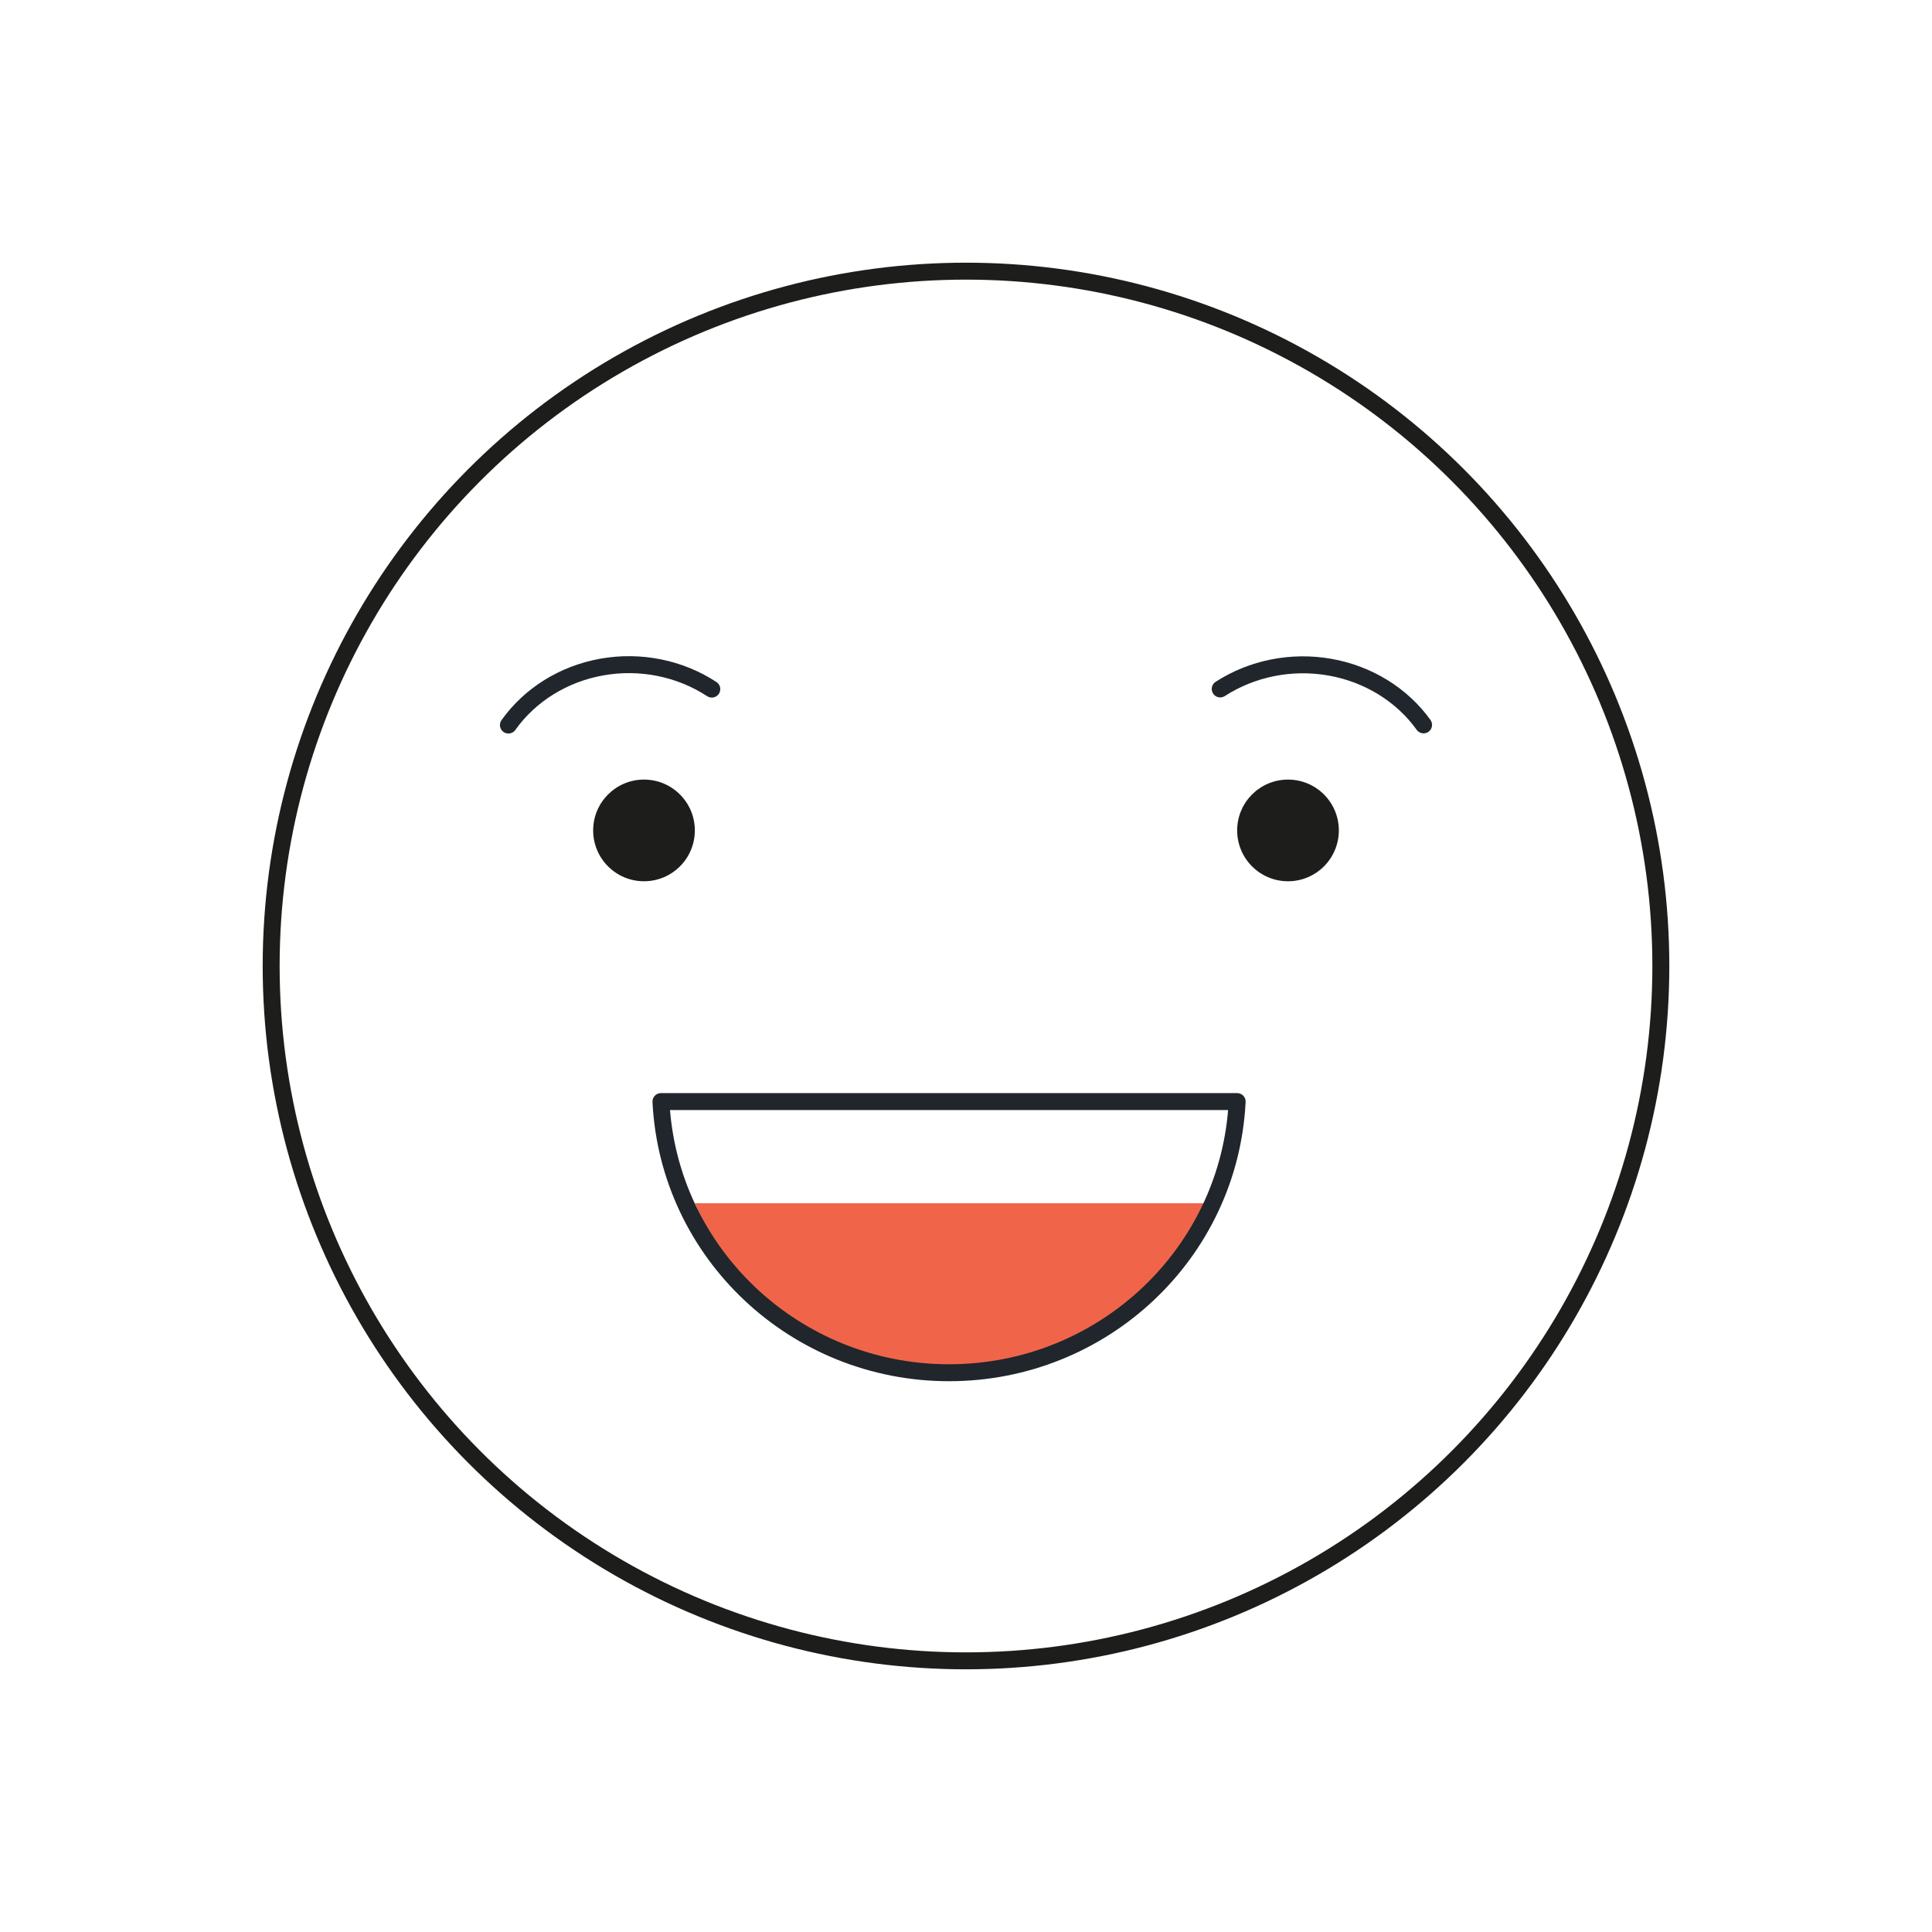 <svg width="114" height="114" viewBox="0 0 114 114" fill="none" xmlns="http://www.w3.org/2000/svg">
<g id="Group 6">
<g id="Group 3">
<g id="Oval Copy 10" filter="url(#filter0_d)">
<circle cx="57" cy="57" r="41" fill="white"/>
<circle cx="57" cy="57" r="41" stroke="#1D1D1B"/>
</g>
</g>
<g id="Group">
<path id="Path Copy" d="M41 71C43.62 77.058 49.73 81 56.5 81C63.27 81 69.38 77.058 72 71H41Z" fill="#F0654A"/>
<circle id="Oval Copy" cx="38" cy="49" r="3" fill="#1D1D1B"/>
<circle id="Oval Copy 2" cx="76" cy="49" r="3" fill="#1D1D1B"/>
<path id="Path Copy 2" d="M30 42.782C31.274 40.99 33.266 39.756 35.524 39.357C37.782 38.958 40.117 39.428 42 40.661" stroke="#20262C" stroke-linecap="round" stroke-linejoin="round"/>
<path id="Path Copy 3" d="M84 42.772C82.721 40.992 80.731 39.766 78.475 39.368C76.22 38.969 73.887 39.432 72 40.652" stroke="#20262C" stroke-linecap="round" stroke-linejoin="round"/>
<path id="Path Copy 4" fill-rule="evenodd" clip-rule="evenodd" d="M73 65C72.55 73.962 65.073 81 56 81C46.928 81 39.45 73.962 39 65H73Z" stroke="#20262C" stroke-linecap="round" stroke-linejoin="round"/>
</g>
</g>
<defs>
<filter id="filter0_d" x="0.5" y="0.5" width="113" height="113" filterUnits="userSpaceOnUse" color-interpolation-filters="sRGB">
<feFlood flood-opacity="0" result="BackgroundImageFix"/>
<feColorMatrix in="SourceAlpha" type="matrix" values="0 0 0 0 0 0 0 0 0 0 0 0 0 0 0 0 0 0 127 0" result="hardAlpha"/>
<feOffset/>
<feGaussianBlur stdDeviation="7.5"/>
<feColorMatrix type="matrix" values="0 0 0 0 0.125 0 0 0 0 0.145 0 0 0 0 0.169 0 0 0 0.171 0"/>
<feBlend mode="normal" in2="BackgroundImageFix" result="effect1_dropShadow"/>
<feBlend mode="normal" in="SourceGraphic" in2="effect1_dropShadow" result="shape"/>
</filter>
</defs>
</svg>
